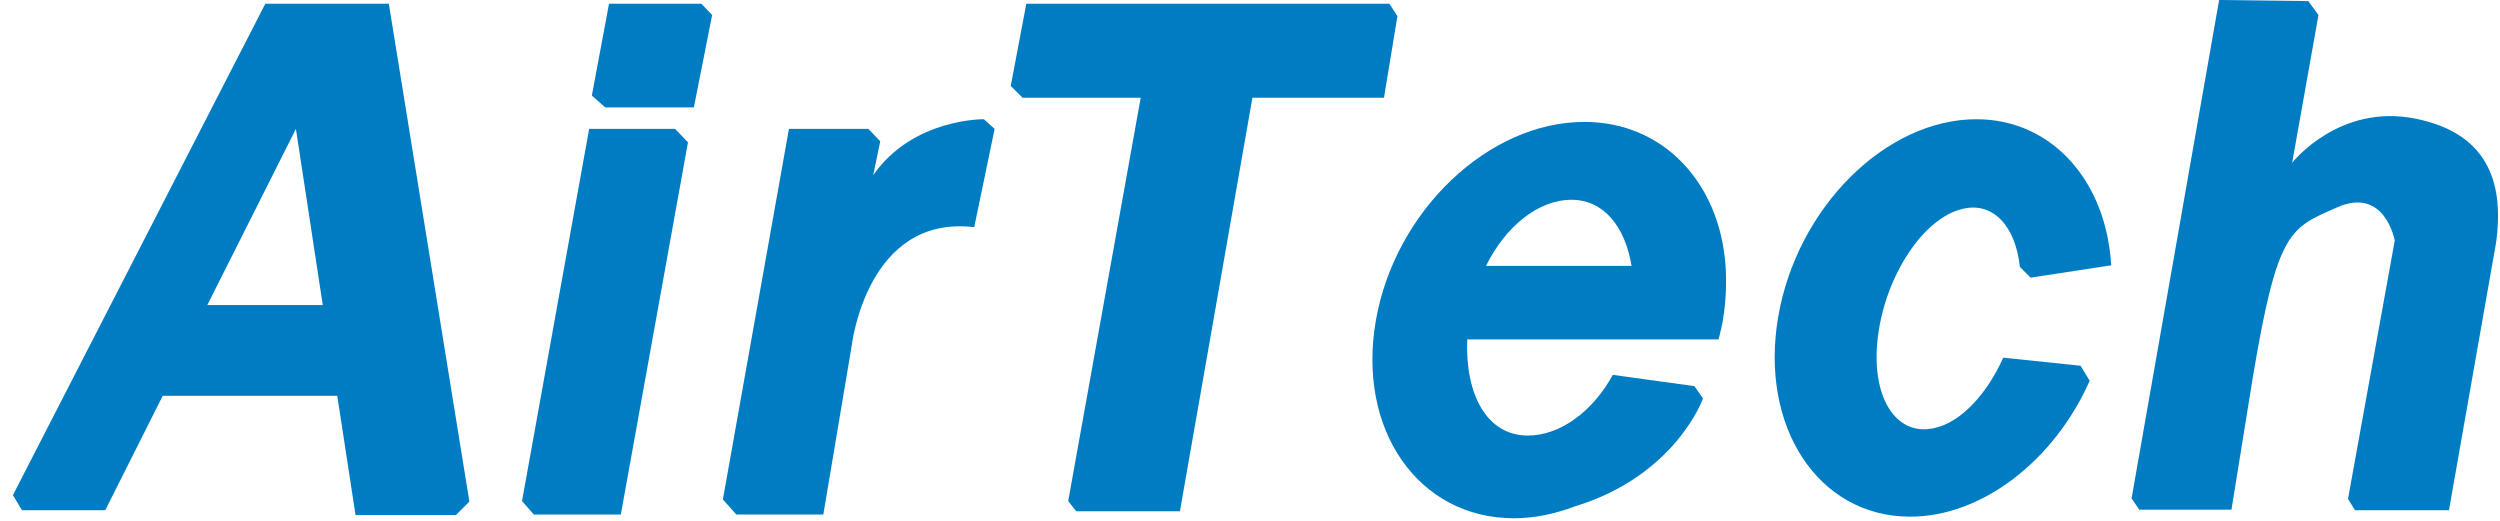 <svg xmlns="http://www.w3.org/2000/svg" xmlns:xlink="http://www.w3.org/1999/xlink" id="&#x56FE;&#x5C42;_1" x="0px" y="0px" viewBox="0 0 465.5 97" style="enable-background:new 0 0 465.5 97;" xml:space="preserve"><style type="text/css">	.st0{fill:#007CC3;}</style><path class="st0" d="M72.4,0.7h-23l-47,91.5L4.1,95h15.5l10.7-21.3h32.5l3.4,22.2h18.7l2.5-2.5L72.4,0.7z M38.6,56.8L55.1,24l5,32.8 H38.6z"></path><polygon class="st0" points="109.7,24 97.2,93.3 99.4,95.8 115.6,95.8 128.1,26.5 125.7,24 "></polygon><polygon class="st0" points="112.7,20 110.2,17.8 113.4,0.7 130.6,0.7 132.6,2.8 129.2,20 "></polygon><path class="st0" d="M146.9,24l-12.3,69l2.5,2.8h16.2l5.3-31.5c0,0,2.8-24.4,22.8-22l3.8-18.3l-2-1.8c0,0-13.2-0.2-20.6,10.4 l1.3-6.3l-2.2-2.3H146.9z"></path><polygon class="st0" points="190.4,18.2 188.2,16 191.1,0.7 258.7,0.7 260.2,3 257.7,18.2 233.2,18.2 219.7,95.2 200.4,95.2  198.9,93.3 212.4,18.2 "></polygon><path class="st0" d="M321.3,49.5C320.2,34,309.7,22.7,295,22.7c-17.8,0-35.2,16.5-38.8,36.9c-3.6,20.4,7.9,36.9,25.7,36.9 c3.8,0,7.6-0.8,11.3-2.2c0,0,0,0,0,0c18.8-5.7,23.9-20.1,23.9-20.1l-0.9-1.3l-0.7-1l-15.2-2.1c-3.7,6.8-9.8,11.3-15.8,11.3 c-7.7,0-11.7-7.7-11.3-17.9H320c0.3-1.2,0.6-2.4,0.8-3.6C321.4,56.1,321.5,52.7,321.3,49.5z M276.7,49.5c3.6-7.3,9.7-12.3,15.9-12.3 c6.1,0,10,5.1,11.2,12.3H276.7z"></path><path class="st0" d="M365.4,38.9c5.7-1.4,9.9,3.2,10.7,10.8l2,2l15-2.3h0l0-0.1c-0.1-1.6-0.3-3.2-0.6-4.7l0-0.1 c-2.5-13-11.8-22.2-24.3-22.3c-17-0.1-33.6,16.4-37.1,36.8c-3.5,20.4,7.4,37.1,24.4,37.2c13.6,0.1,27.1-10.6,33.6-25.3l-1.7-2.8 L373,66.6c-3,6.7-7.8,12-12.8,13.1c-7.3,1.7-12-6-10.5-17.3S358.2,40.6,365.4,38.9z"></path><path class="st0" d="M398.4,95l-1.5-2.2L413.2,0l16.6,0.2l1.9,2.6l-4.9,27.5c0,0,8.7-11.1,23-8.2s16.3,13,15,22.9l-8.8,50h-17.5 l-1.3-2.1l8.7-48.1c0,0-1.8-10.1-10.7-6.2c-8.8,3.9-11.1,4.1-15.7,31.5l-4,24.8H398.4z"></path></svg>